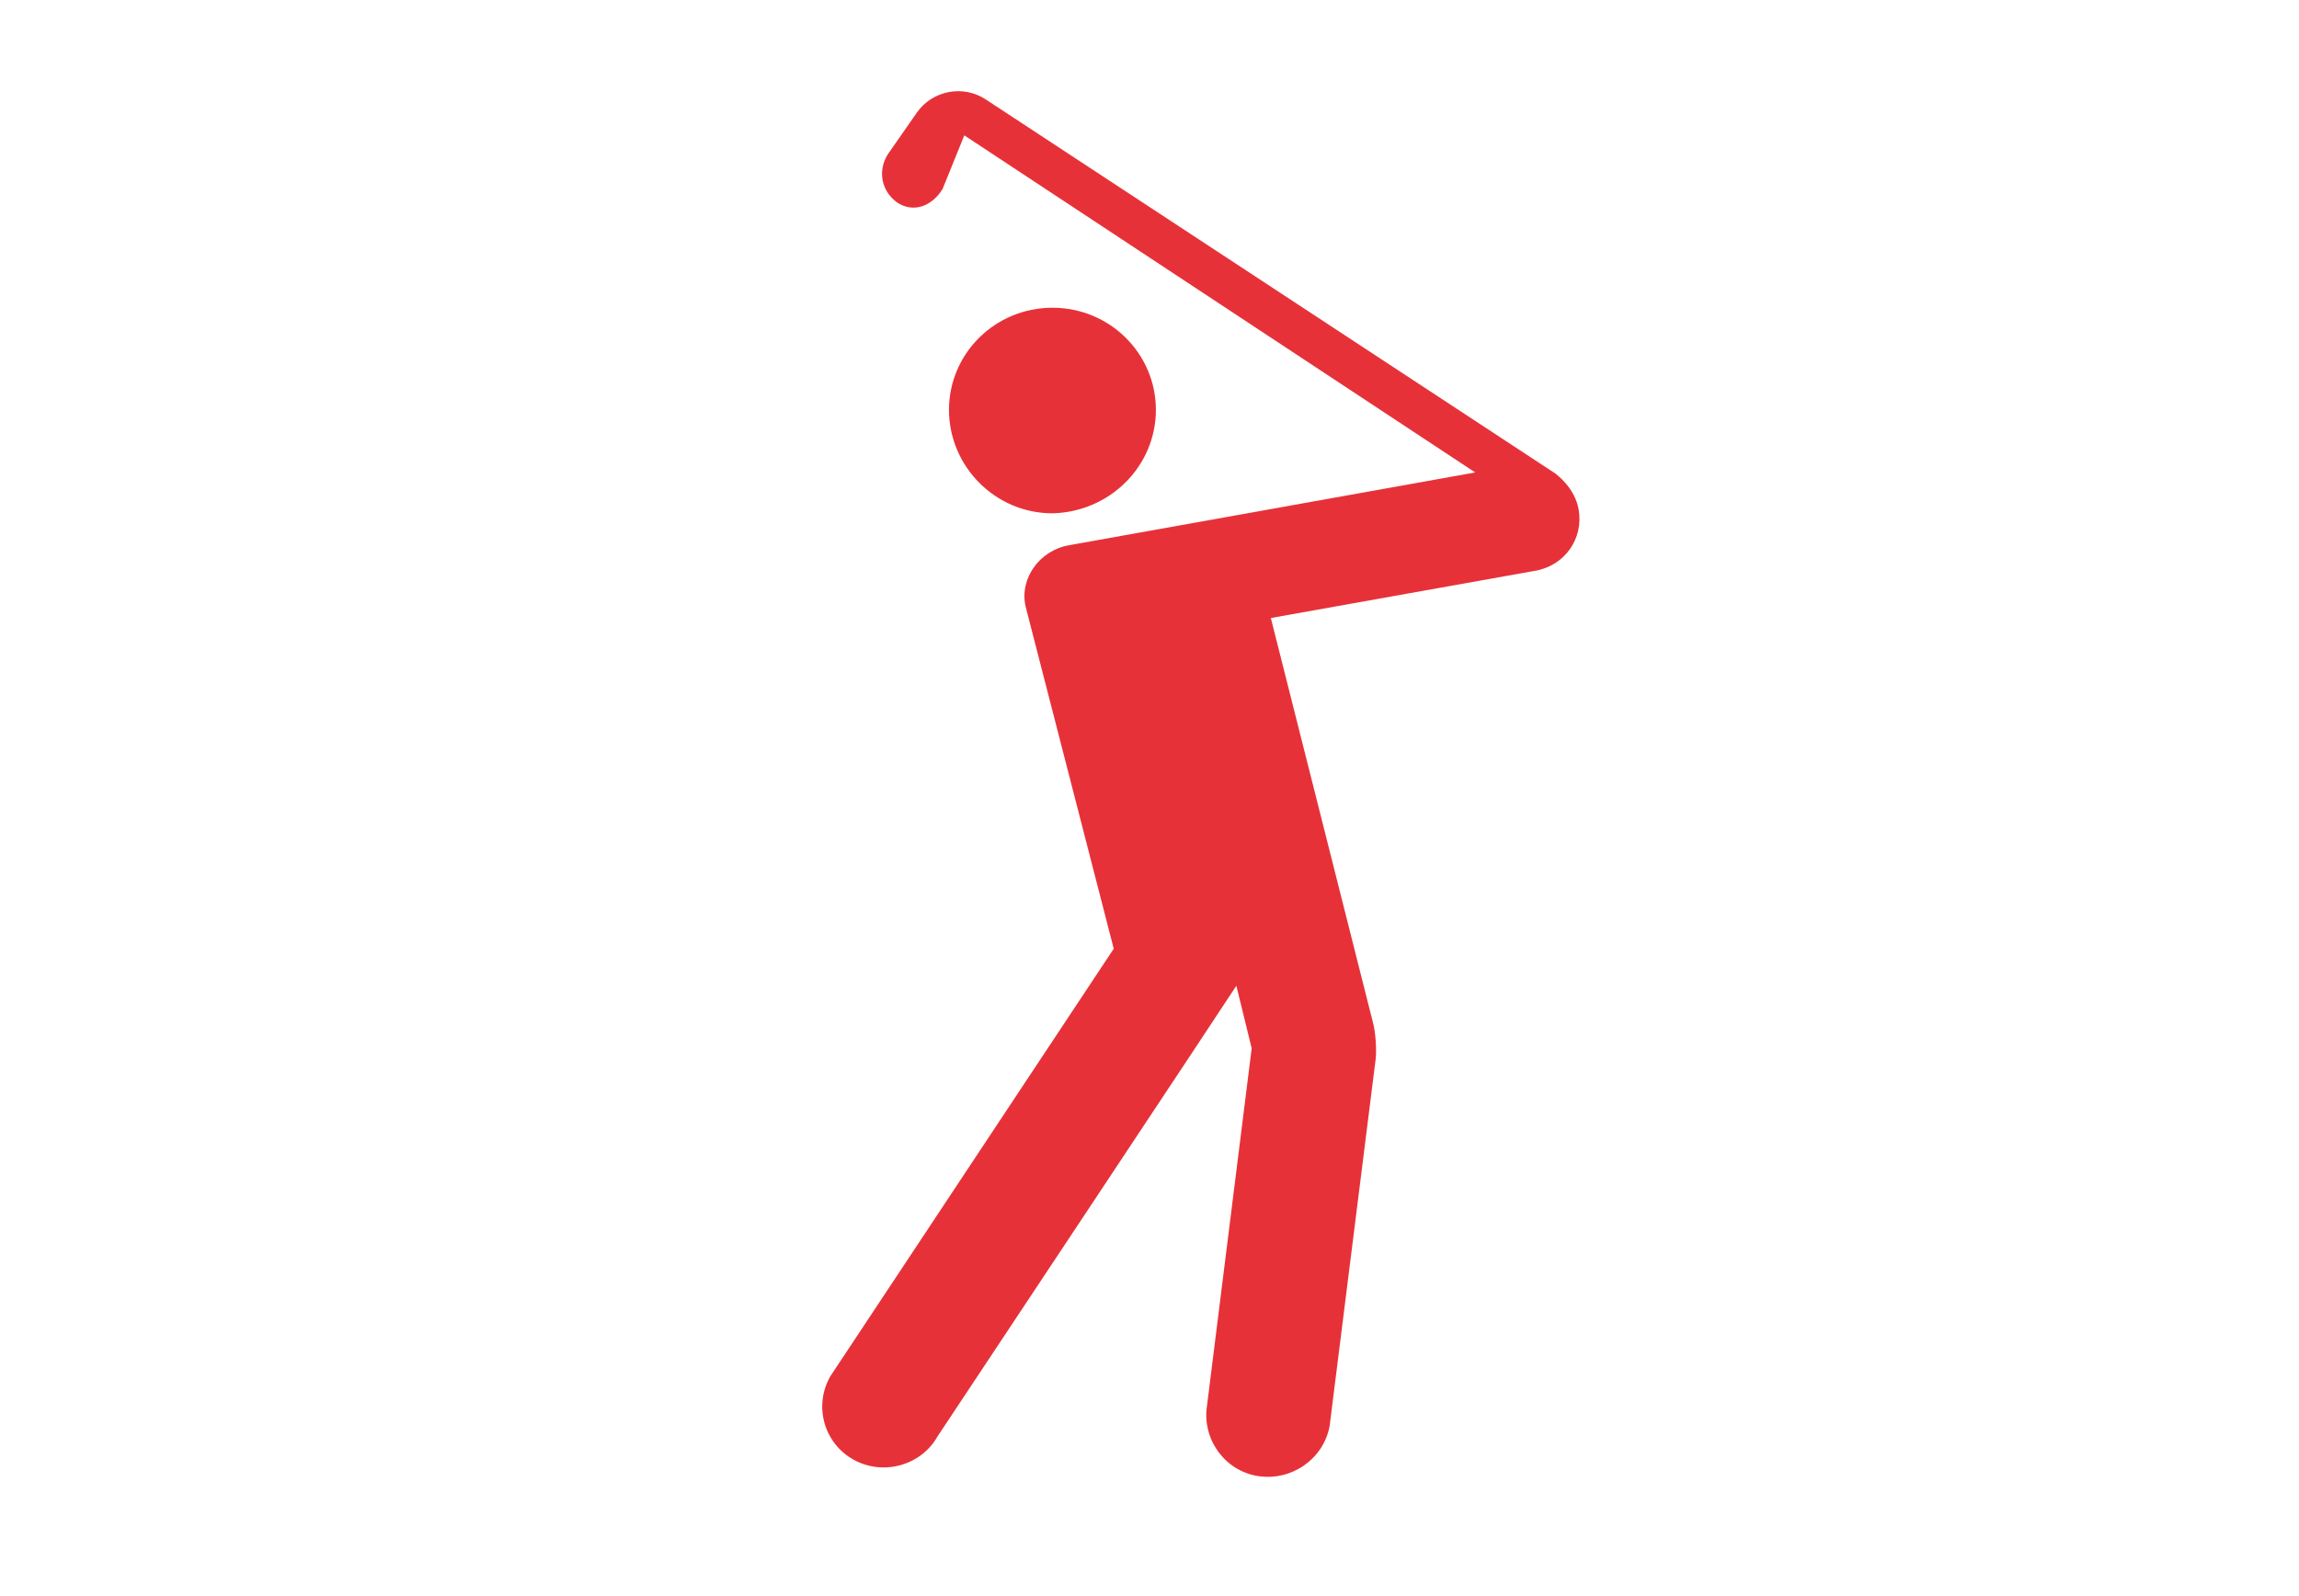 <?xml version="1.0" encoding="utf-8"?>
<!-- Generator: Adobe Illustrator 23.0.1, SVG Export Plug-In . SVG Version: 6.00 Build 0)  -->
<!DOCTYPE svg PUBLIC "-//W3C//DTD SVG 1.1//EN" "http://www.w3.org/Graphics/SVG/1.1/DTD/svg11.dtd">
<svg version="1.1" id="Layer_1" xmlns:x="http://ns.adobe.com/Extensibility/1.0/" xmlns:i="http://ns.adobe.com/AdobeIllustrator/10.0/" xmlns:graph="http://ns.adobe.com/Graphs/1.0/"
	 xmlns="http://www.w3.org/2000/svg" xmlns:xlink="http://www.w3.org/1999/xlink" x="0px" y="0px" viewBox="0 0 180 125"
	 style="enable-background:new 0 0 180 125;" xml:space="preserve">
<style type="text/css">
	.st0{display:none;}
	.st1{display:inline;}
	.st2{fill:#E73138;}
	.st3{display:inline;fill:none;}
	.st4{fill:none;}
	.st5{fill:#E62A33;}
</style>
<g>
	<g>
		<path class="st2" d="M90.5,32.1c0-4.4-3.6-8-8.1-8c-4.5,0-8.1,3.6-8.1,8c0,4.4,3.6,8.1,8.1,8.1C86.9,40.1,90.5,36.5,90.5,32.1
			L90.5,32.1z M90.5,32.1"/>
		<path class="st2" d="M123.6,39.9c-0.3-1.7-1.7-2.7-1.8-2.8L77.2,7.8c-1.8-1.2-4.2-0.7-5.4,1l-2.3,3.3c-0.8,1.3-0.5,2.9,0.8,3.8
			c1.3,0.8,2.7,0.2,3.5-1.1l1.7-4.2l40,26.4l-31.8,5.7c-2.3,0.4-3.9,2.6-3.4,4.8l6.9,26.8L65,107.8c-1.3,2.3-0.5,5.2,1.8,6.5
			c2.3,1.3,5.3,0.5,6.6-1.8c0,0,23.3-35.1,23.4-35.3l1.2,4.9l-3.5,28c-0.4,2.6,1.4,5.1,4,5.5c2.6,0.4,5.1-1.3,5.6-3.9l3.6-28.7
			c0.1-0.7,0-2.2-0.2-2.9l-8-31.7l20.7-3.7C122.5,44.3,124,42.2,123.6,39.9L123.6,39.9z M123.6,39.9"/>
	</g>
</g>
</svg>
